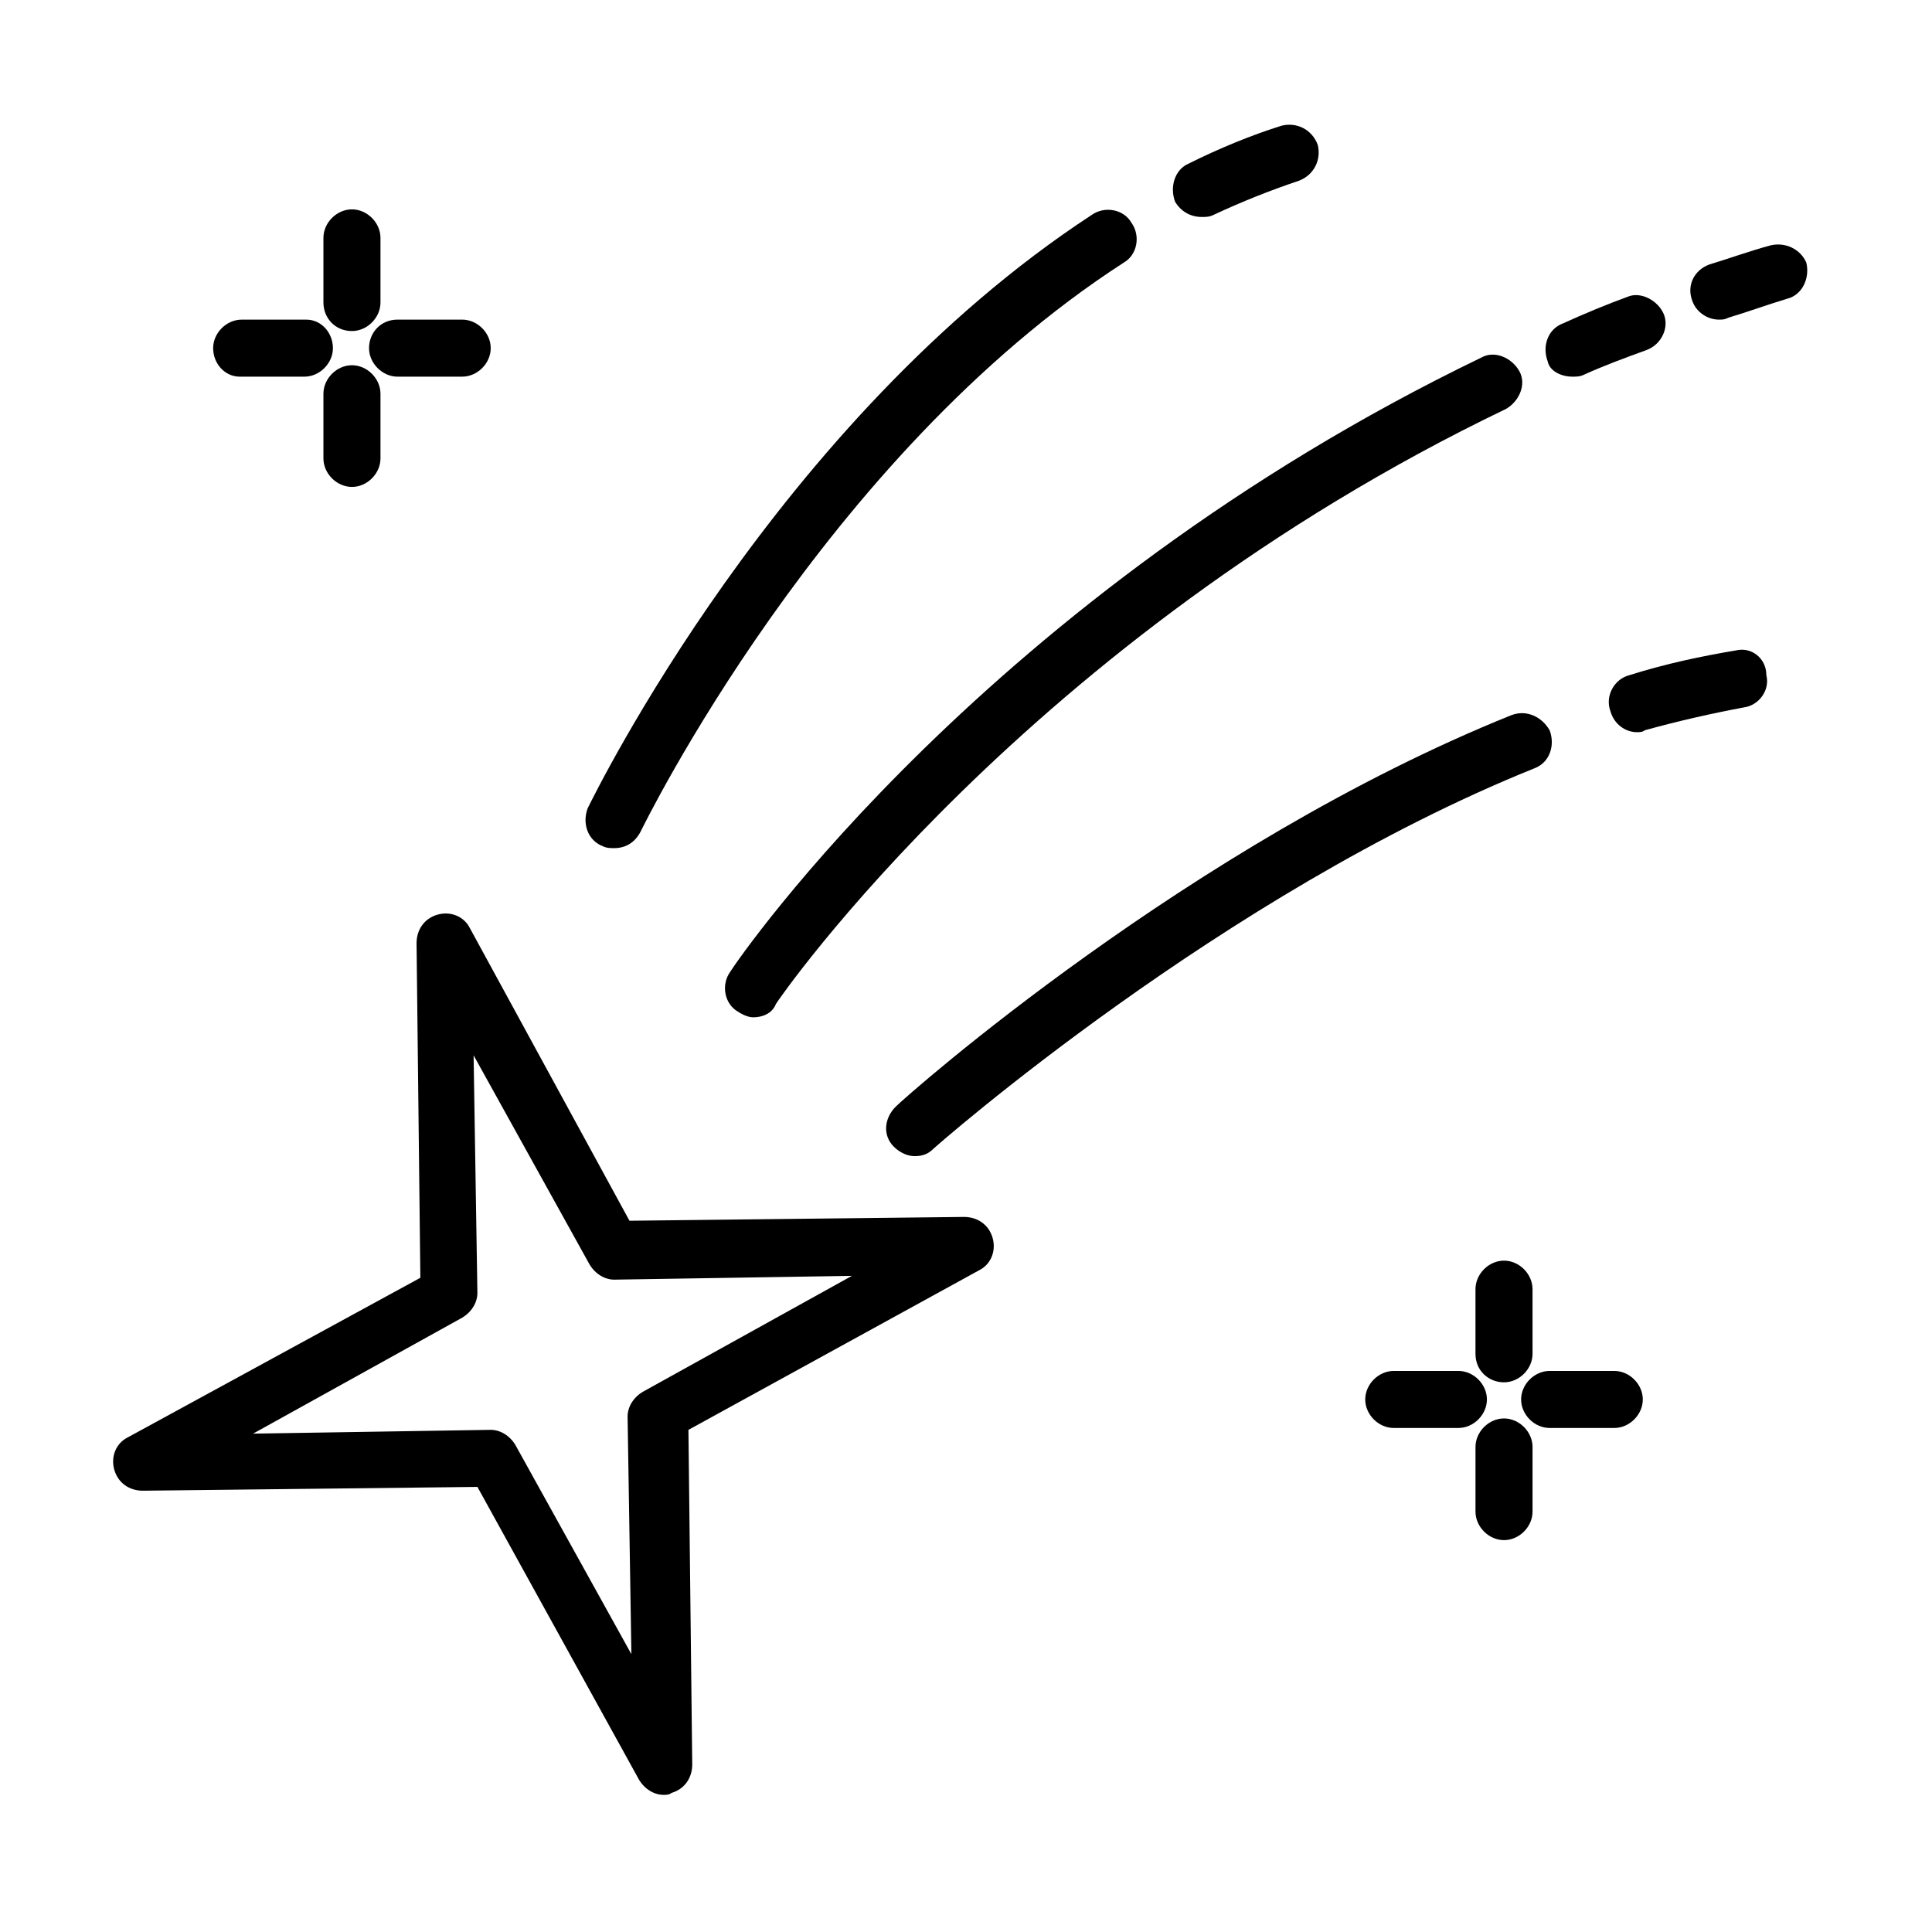 <?xml version="1.0" encoding="UTF-8"?>
<!-- Uploaded to: SVG Repo, www.svgrepo.com, Generator: SVG Repo Mixer Tools -->
<svg fill="#000000" width="800px" height="800px" version="1.1" viewBox="144 144 512 512" xmlns="http://www.w3.org/2000/svg">
 <g>
  <path d="m313.34 615.63c1.512 2.519 4.031 4.031 6.551 4.031 0.504 0 1.512 0 2.016-0.504 3.527-1.008 5.543-4.031 5.543-7.559l-1.008-88.672 77.078-42.316c3.023-1.512 4.535-5.039 3.527-8.566-1.008-3.527-4.031-5.543-7.559-5.543l-88.672 1.008-42.316-77.586c-1.512-3.023-5.039-4.535-8.566-3.527-3.527 1.008-5.543 4.031-5.543 7.559l1.008 88.672-77.582 42.316c-3.023 1.512-4.535 5.039-3.527 8.566 1.008 3.527 4.031 5.543 7.559 5.543l88.672-1.008zm-46.855-122.43c2.519-1.512 4.031-4.031 4.031-6.551l-1.008-62.977 30.73 55.418c1.512 2.519 4.031 4.031 6.551 4.031l62.977-1.008-55.418 30.73c-2.519 1.512-4.031 4.031-4.031 6.551l1.008 62.977-30.73-55.418c-1.512-2.519-4.031-4.031-6.551-4.031l-62.977 1.008z"/>
  <path d="m303.77 368.26c1.008 0.504 2.016 0.504 3.023 0.504 3.023 0 5.543-1.512 7.055-4.535 0.504-1.008 48.367-99.25 127.97-150.64 3.527-2.016 4.535-7.055 2.016-10.578-2.016-3.527-7.055-4.535-10.578-2.016-83.133 54.414-131.5 153.16-133.51 157.19-1.512 4.027 0 8.562 4.027 10.074z"/>
  <path d="m462.47 201.5c1.008 0 2.016 0 3.023-0.504 7.559-3.527 15.113-6.551 22.672-9.07 4.031-1.512 6.047-5.543 5.039-9.574-1.512-4.031-5.543-6.047-9.574-5.039-8.062 2.519-16.625 6.047-24.688 10.078-3.527 1.516-5.039 6.051-3.527 10.082 1.512 2.516 4.031 4.027 7.055 4.027z"/>
  <path d="m337.53 401.51c-2.519 3.523-1.512 8.562 2.016 10.578 1.512 1.008 3.023 1.512 4.031 1.512 2.519 0 5.039-1.008 6.047-3.527 0.504-1.008 66.504-96.73 193.46-157.69 3.527-2.016 5.543-6.551 3.527-10.078-2.016-3.527-6.551-5.543-10.078-3.527-130.49 62.977-196.48 158.7-199 162.73z"/>
  <path d="m560.71 243.82c1.008 0 2.016 0 3.023-0.504 5.543-2.519 11.082-4.535 16.625-6.551 4.031-1.512 6.047-6.047 4.535-9.574-1.512-3.527-6.047-6.047-9.574-4.535-5.543 2.016-11.586 4.535-17.129 7.055-4.031 1.512-5.543 6.047-4.031 10.078 0.504 2.519 3.527 4.031 6.551 4.031z"/>
  <path d="m613.11 209.05c-5.543 1.512-11.082 3.527-16.121 5.039-4.031 1.512-6.047 5.543-4.535 9.574 1.008 3.023 4.031 5.039 7.055 5.039 1.008 0 1.512 0 2.519-0.504 5.039-1.512 10.578-3.527 15.617-5.039 4.031-1.008 6.047-5.543 5.039-9.574-1.512-3.527-5.543-5.543-9.574-4.535z"/>
  <path d="m544.59 333.5c-85.145 34.258-160.21 100.76-163.23 103.79s-3.527 7.559-0.504 10.578c1.512 1.512 3.527 2.519 5.543 2.519 2.016 0 3.527-0.504 5.039-2.016 0.504-0.504 76.578-67.512 159.2-100.76 4.031-1.512 5.543-6.047 4.031-10.078-2.019-3.523-6.051-5.539-10.078-4.027z"/>
  <path d="m604.04 316.37c-9.07 1.512-18.641 3.527-28.215 6.551-4.031 1.008-6.551 5.543-5.039 9.574 1.008 3.527 4.031 5.543 7.055 5.543 0.504 0 1.512 0 2.016-0.504 9.07-2.519 18.137-4.535 26.199-6.047 4.031-0.504 7.055-4.535 6.047-8.566-0.004-4.535-4.035-7.559-8.062-6.551z"/>
  <path d="m237.27 231.73c4.031 0 7.559-3.527 7.559-7.559v-17.129c0-4.031-3.527-7.559-7.559-7.559s-7.559 3.527-7.559 7.559v17.129c0 4.031 3.023 7.559 7.559 7.559z"/>
  <path d="m237.27 240.79c-4.031 0-7.559 3.527-7.559 7.559v17.129c0 4.031 3.527 7.559 7.559 7.559s7.559-3.527 7.559-7.559v-17.129c-0.004-4.031-3.531-7.559-7.559-7.559z"/>
  <path d="m207.54 243.82h17.129c4.031 0 7.559-3.527 7.559-7.559 0-4.027-3.023-7.555-7.055-7.555h-17.129c-4.031 0-7.559 3.527-7.559 7.559 0 4.027 3.023 7.555 7.055 7.555z"/>
  <path d="m241.8 236.26c0 4.031 3.527 7.559 7.559 7.559h17.129c4.031 0 7.559-3.527 7.559-7.559s-3.527-7.559-7.559-7.559h-17.129c-4.535 0-7.559 3.527-7.559 7.559z"/>
  <path d="m542.58 510.33c4.031 0 7.559-3.527 7.559-7.559l-0.004-17.129c0-4.031-3.527-7.559-7.559-7.559s-7.559 3.527-7.559 7.559v17.129c0.004 4.535 3.531 7.559 7.562 7.559z"/>
  <path d="m542.58 552.15c4.031 0 7.559-3.527 7.559-7.559v-17.129c0-4.031-3.527-7.559-7.559-7.559s-7.559 3.527-7.559 7.559v17.129c0 4.031 3.527 7.559 7.559 7.559z"/>
  <path d="m513.36 507.31c-4.031 0-7.559 3.527-7.559 7.559s3.527 7.559 7.559 7.559h17.129c4.031 0 7.559-3.527 7.559-7.559s-3.527-7.559-7.559-7.559z"/>
  <path d="m571.8 522.43c4.031 0 7.559-3.527 7.559-7.559s-3.527-7.559-7.559-7.559h-17.129c-4.031 0-7.559 3.527-7.559 7.559s3.527 7.559 7.559 7.559z"/>
 </g>
</svg>